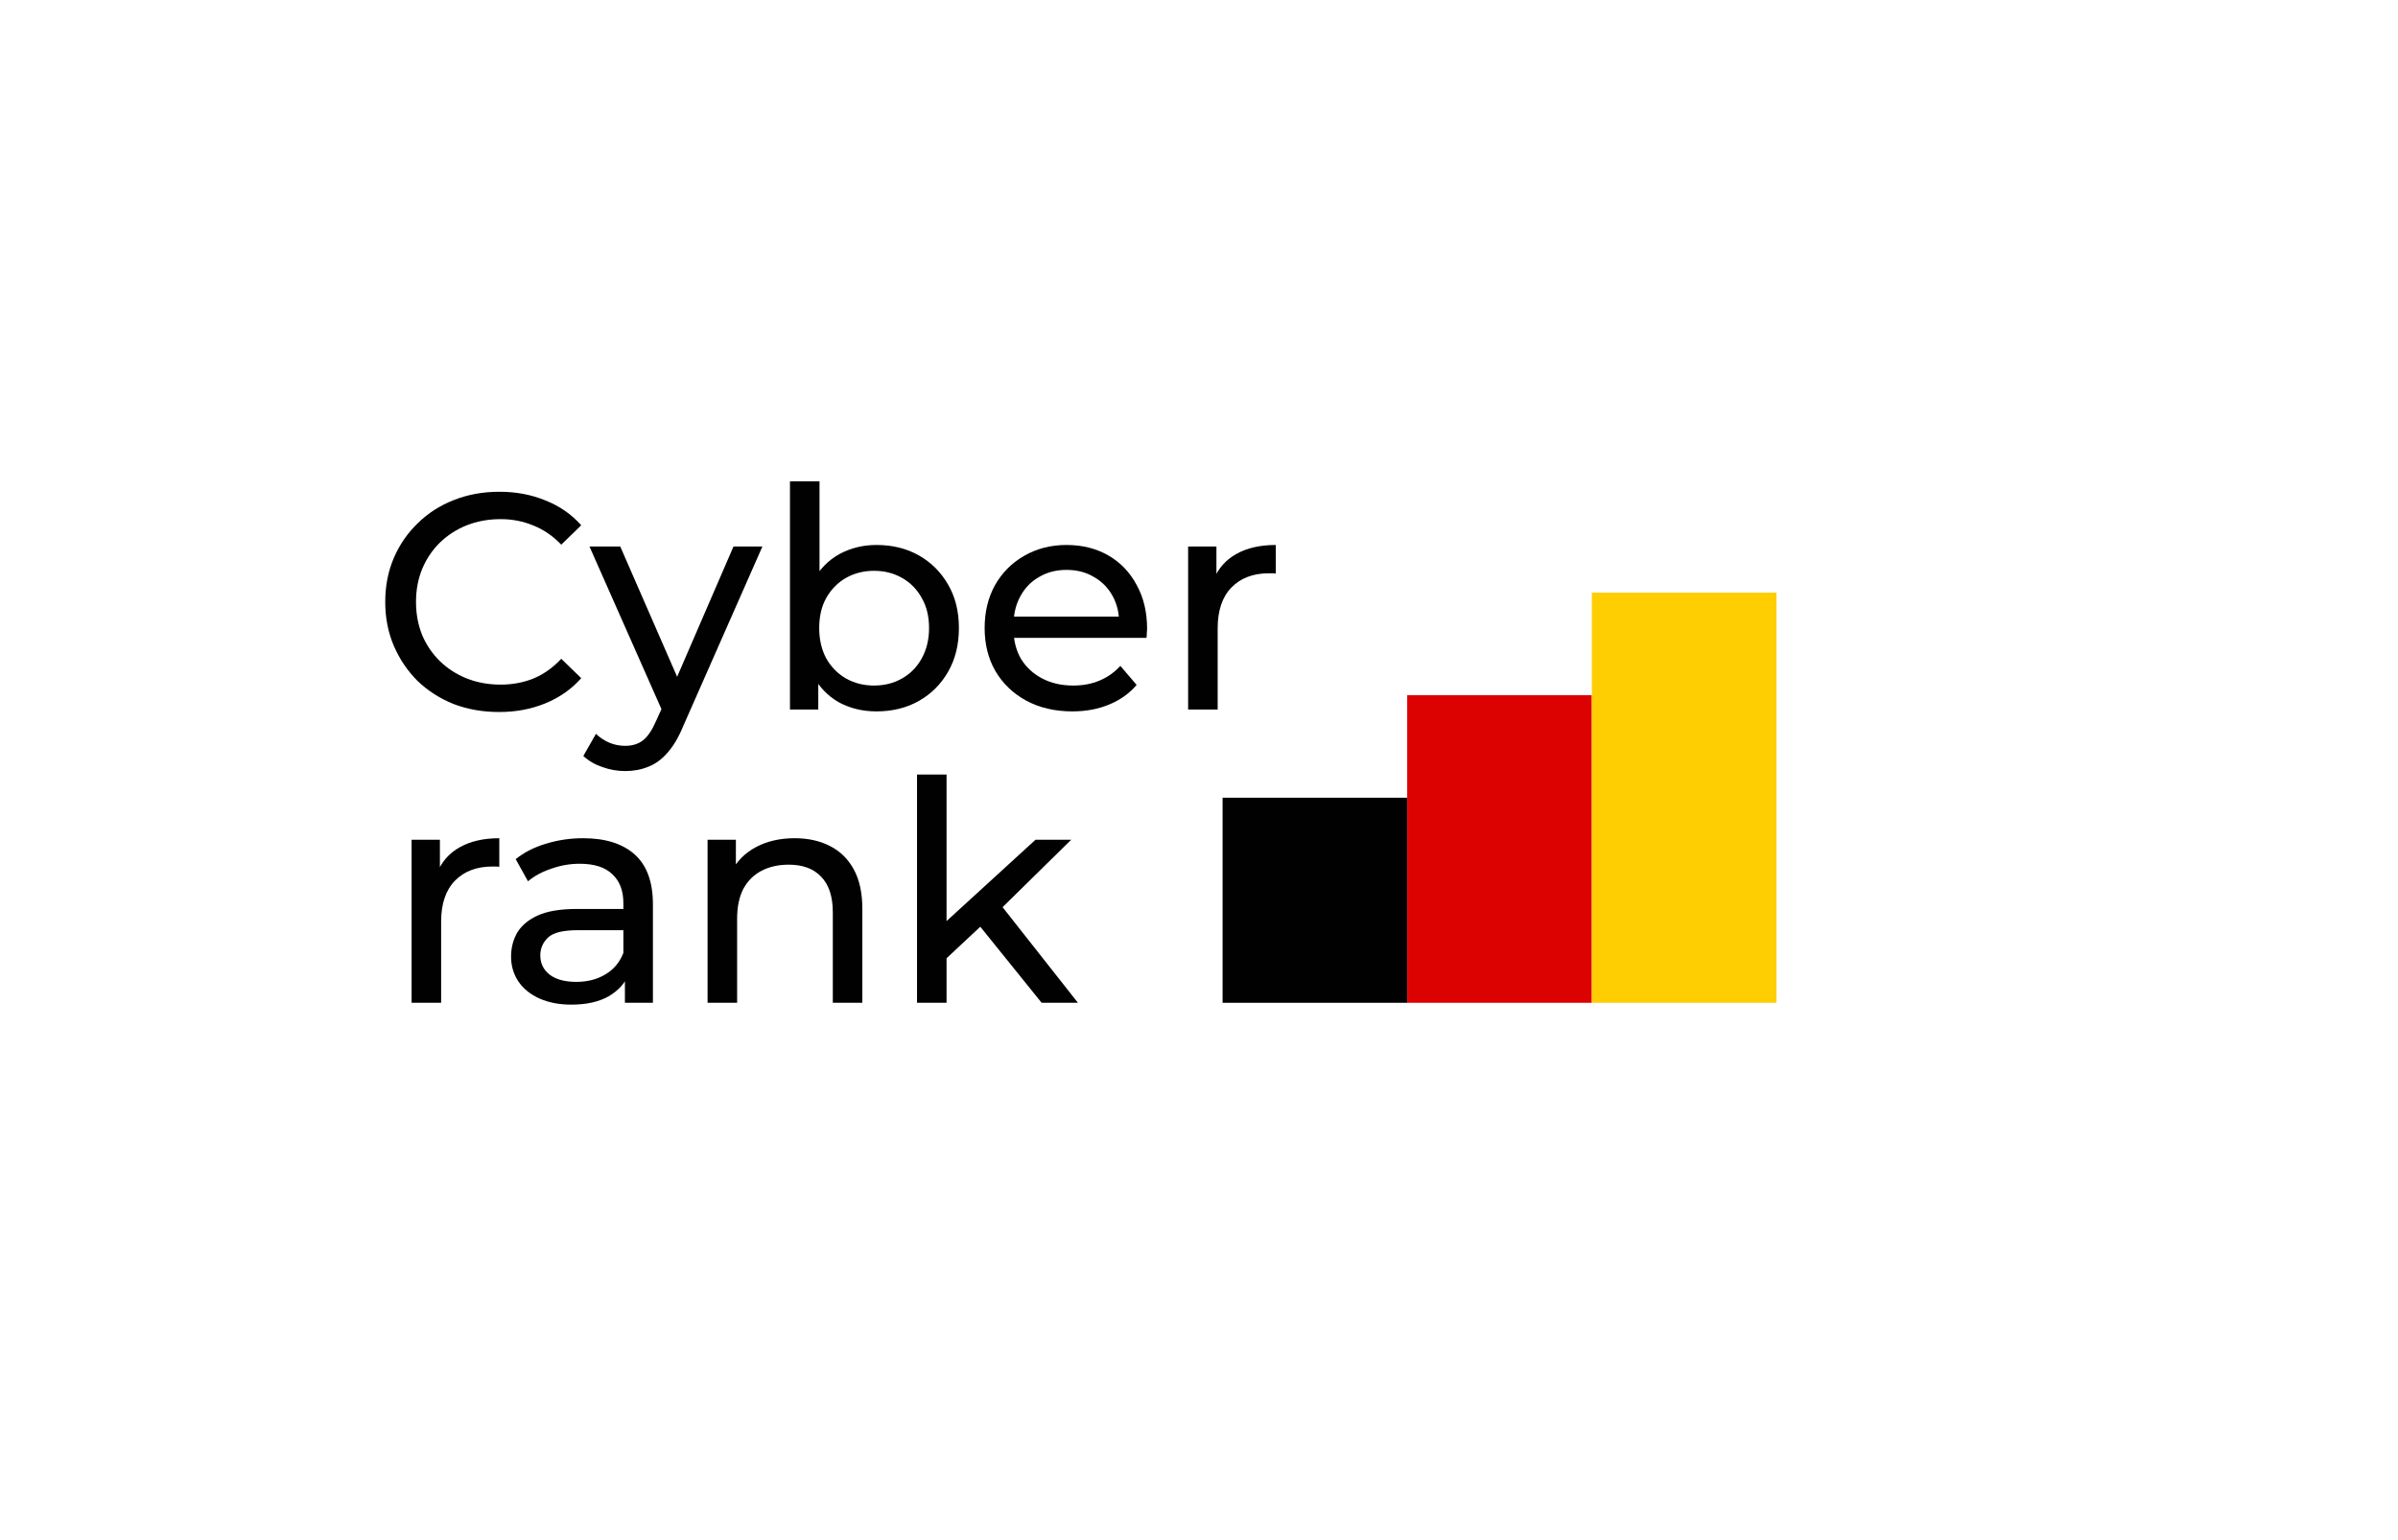 <svg width="1169" height="751" viewBox="0 0 1169 751" fill="none" xmlns="http://www.w3.org/2000/svg">
<rect width="1169" height="751" fill="white"/>
<path d="M243.3 347.2C235.3 347.2 227.9 345.9 221.1 343.3C214.4 340.6 208.55 336.85 203.55 332.05C198.65 327.15 194.8 321.45 192 314.95C189.2 308.45 187.8 301.3 187.8 293.5C187.8 285.7 189.2 278.55 192 272.05C194.8 265.55 198.7 259.9 203.7 255.1C208.7 250.2 214.55 246.45 221.25 243.85C228.05 241.15 235.45 239.8 243.45 239.8C251.55 239.8 259 241.2 265.8 244C272.7 246.7 278.55 250.75 283.35 256.15L273.6 265.6C269.6 261.4 265.1 258.3 260.1 256.3C255.1 254.2 249.75 253.15 244.05 253.15C238.15 253.15 232.65 254.15 227.55 256.15C222.55 258.15 218.2 260.95 214.5 264.55C210.8 268.15 207.9 272.45 205.8 277.45C203.8 282.35 202.8 287.7 202.8 293.5C202.8 299.3 203.8 304.7 205.8 309.7C207.9 314.6 210.8 318.85 214.5 322.45C218.2 326.05 222.55 328.85 227.55 330.85C232.65 332.85 238.15 333.85 244.05 333.85C249.75 333.85 255.1 332.85 260.1 330.85C265.1 328.75 269.6 325.55 273.6 321.25L283.35 330.7C278.55 336.1 272.7 340.2 265.8 343C259 345.8 251.5 347.2 243.3 347.2Z" fill="#010101"/>
<path d="M304.766 376C300.966 376 297.266 375.35 293.666 374.05C290.066 372.85 286.966 371.05 284.366 368.65L290.516 357.85C292.516 359.75 294.716 361.2 297.116 362.2C299.516 363.2 302.066 363.7 304.766 363.7C308.266 363.7 311.166 362.8 313.466 361C315.766 359.2 317.916 356 319.916 351.4L324.866 340.45L326.366 338.65L357.566 266.5H371.666L333.116 353.95C330.816 359.55 328.216 363.95 325.316 367.15C322.516 370.35 319.416 372.6 316.016 373.9C312.616 375.3 308.866 376 304.766 376ZM323.666 348.55L287.366 266.5H302.366L333.266 337.3L323.666 348.55Z" fill="#010101"/>
<path d="M427.255 346.9C420.455 346.9 414.305 345.4 408.805 342.4C403.405 339.3 399.105 334.75 395.905 328.75C392.805 322.75 391.255 315.25 391.255 306.25C391.255 297.25 392.855 289.75 396.055 283.75C399.355 277.75 403.705 273.25 409.105 270.25C414.605 267.25 420.655 265.75 427.255 265.75C435.055 265.75 441.955 267.45 447.955 270.85C453.955 274.25 458.705 279 462.205 285.1C465.705 291.1 467.455 298.15 467.455 306.25C467.455 314.35 465.705 321.45 462.205 327.55C458.705 333.65 453.955 338.4 447.955 341.8C441.955 345.2 435.055 346.9 427.255 346.9ZM385.105 346V234.7H399.505V287.65L398.005 306.1L398.905 324.55V346H385.105ZM426.055 334.3C431.155 334.3 435.705 333.15 439.705 330.85C443.805 328.55 447.005 325.3 449.305 321.1C451.705 316.8 452.905 311.85 452.905 306.25C452.905 300.55 451.705 295.65 449.305 291.55C447.005 287.35 443.805 284.1 439.705 281.8C435.705 279.5 431.155 278.35 426.055 278.35C421.055 278.35 416.505 279.5 412.405 281.8C408.405 284.1 405.205 287.35 402.805 291.55C400.505 295.65 399.355 300.55 399.355 306.25C399.355 311.85 400.505 316.8 402.805 321.1C405.205 325.3 408.405 328.55 412.405 330.85C416.505 333.15 421.055 334.3 426.055 334.3Z" fill="#010101"/>
<path d="M522.751 346.9C514.251 346.9 506.751 345.15 500.251 341.65C493.851 338.15 488.851 333.35 485.251 327.25C481.751 321.15 480.001 314.15 480.001 306.25C480.001 298.35 481.701 291.35 485.101 285.25C488.601 279.15 493.351 274.4 499.351 271C505.451 267.5 512.301 265.75 519.901 265.75C527.601 265.75 534.401 267.45 540.301 270.85C546.201 274.25 550.801 279.05 554.101 285.25C557.501 291.35 559.201 298.5 559.201 306.7C559.201 307.3 559.151 308 559.051 308.8C559.051 309.6 559.001 310.35 558.901 311.05H491.251V300.7H551.401L545.551 304.3C545.651 299.2 544.601 294.65 542.401 290.65C540.201 286.65 537.151 283.55 533.251 281.35C529.451 279.05 525.001 277.9 519.901 277.9C514.901 277.9 510.451 279.05 506.551 281.35C502.651 283.55 499.601 286.7 497.401 290.8C495.201 294.8 494.101 299.4 494.101 304.6V307C494.101 312.3 495.301 317.05 497.701 321.25C500.201 325.35 503.651 328.55 508.051 330.85C512.451 333.15 517.501 334.3 523.201 334.3C527.901 334.3 532.151 333.5 535.951 331.9C539.851 330.3 543.251 327.9 546.151 324.7L554.101 334C550.501 338.2 546.001 341.4 540.601 343.6C535.301 345.8 529.351 346.9 522.751 346.9Z" fill="#010101"/>
<path d="M579.197 346V266.5H592.997V288.1L591.647 282.7C593.847 277.2 597.547 273 602.747 270.1C607.947 267.2 614.347 265.75 621.947 265.75V279.7C621.347 279.6 620.747 279.55 620.147 279.55C619.647 279.55 619.147 279.55 618.647 279.55C610.947 279.55 604.847 281.85 600.347 286.45C595.847 291.05 593.597 297.7 593.597 306.4V346H579.197Z" fill="#010101"/>
<path d="M200.65 489V409.5H214.45V431.1L213.1 425.7C215.3 420.2 219 416 224.2 413.1C229.4 410.2 235.8 408.75 243.4 408.75V422.7C242.8 422.6 242.2 422.55 241.6 422.55C241.1 422.55 240.6 422.55 240.1 422.55C232.4 422.55 226.3 424.85 221.8 429.45C217.3 434.05 215.05 440.7 215.05 449.4V489H200.65Z" fill="#010101"/>
<path d="M304.639 489V472.2L303.889 469.05V440.4C303.889 434.3 302.089 429.6 298.489 426.3C294.989 422.9 289.689 421.2 282.589 421.2C277.889 421.2 273.289 422 268.789 423.6C264.289 425.1 260.489 427.15 257.389 429.75L251.389 418.95C255.489 415.65 260.389 413.15 266.089 411.45C271.889 409.65 277.939 408.75 284.239 408.75C295.139 408.75 303.539 411.4 309.439 416.7C315.339 422 318.289 430.1 318.289 441V489H304.639ZM278.539 489.9C272.639 489.9 267.439 488.9 262.939 486.9C258.539 484.9 255.139 482.15 252.739 478.65C250.339 475.05 249.139 471 249.139 466.5C249.139 462.2 250.139 458.3 252.139 454.8C254.239 451.3 257.589 448.5 262.189 446.4C266.889 444.3 273.189 443.25 281.089 443.25H306.289V453.6H281.689C274.489 453.6 269.639 454.8 267.139 457.2C264.639 459.6 263.389 462.5 263.389 465.9C263.389 469.8 264.939 472.95 268.039 475.35C271.139 477.65 275.439 478.8 280.939 478.8C286.339 478.8 291.039 477.6 295.039 475.2C299.139 472.8 302.089 469.3 303.889 464.7L306.739 474.6C304.839 479.3 301.489 483.05 296.689 485.85C291.889 488.55 285.839 489.9 278.539 489.9Z" fill="#010101"/>
<path d="M387.387 408.75C393.887 408.75 399.587 410 404.487 412.5C409.487 415 413.387 418.8 416.187 423.9C418.987 429 420.387 435.45 420.387 443.25V489H405.987V444.9C405.987 437.2 404.087 431.4 400.287 427.5C396.587 423.6 391.337 421.65 384.537 421.65C379.437 421.65 374.987 422.65 371.187 424.65C367.387 426.65 364.437 429.6 362.337 433.5C360.337 437.4 359.337 442.25 359.337 448.05V489H344.937V409.5H358.737V430.95L356.487 425.25C359.087 420.05 363.087 416 368.487 413.1C373.887 410.2 380.187 408.75 387.387 408.75Z" fill="#010101"/>
<path d="M458.737 469.8L459.037 451.35L504.787 409.5H522.187L487.087 444L479.287 450.6L458.737 469.8ZM447.037 489V377.7H461.437V489H447.037ZM507.787 489L476.587 450.3L485.887 438.75L525.487 489H507.787Z" fill="#010101"/>
<rect x="596" y="389" width="90" height="100" fill="#010101"/>
<rect x="686" y="339" width="90" height="150" fill="#DC0201"/>
<rect x="776" y="289" width="90" height="200" fill="#FECD02"/>
</svg>
